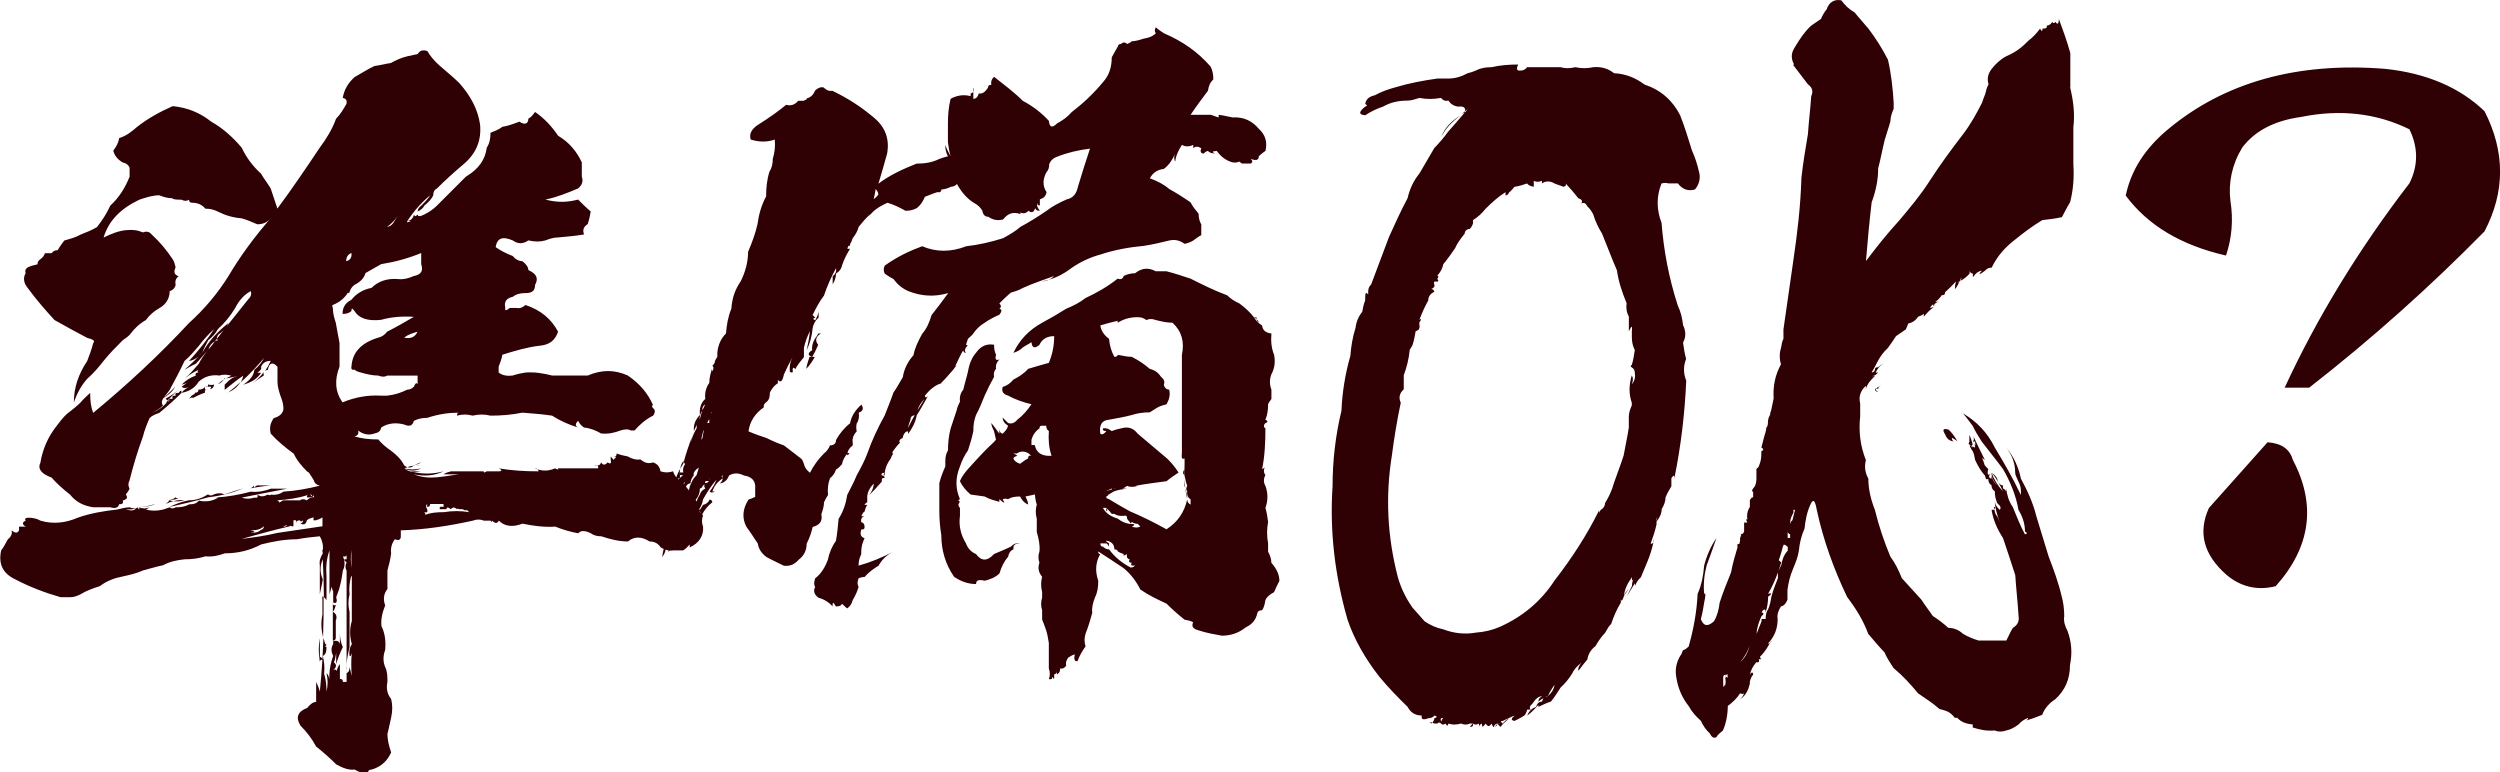 <?xml version="1.0" encoding="UTF-8"?>
<svg id="_レイヤー_2" data-name="レイヤー 2" xmlns="http://www.w3.org/2000/svg" viewBox="0 0 578.98 178.87">
  <defs>
    <style>
      .cls-1 {
        fill: #2f0004;
      }
    </style>
  </defs>
  <g id="_レイヤー_1-2" data-name="レイヤー 1">
    <path class="cls-1" d="M75.37,149.32c.05.14.1.28.16.42v-.69c-.07.11-.12.19-.16.27ZM74.67,138.9v3.44c-.37,1.71-.29,3.5.15,5.26.11-3.14.15-6.28.12-9.41-.27-.19-.37.04-.26.71ZM40.62,89.54c-.34.34-.52.52-.69.69-.69.69-1.38,1.38-2.24,2.06,1.2-.69,2.24-1.55,2.92-2.75ZM77.08,139.92v1.74c.34-.34.52-.86.69-1.55-.35.12-.6.06-.69-.19ZM77.77,147.68v-3.96c.34-.86.17-1.55-.69-2.06v6.71c.34,0,.69-.17.69-.69ZM77.08,139.92v-.5c-.06.22-.04.38,0,.5ZM40.62,90.92c.17-.17.34-.34.69-.69-.86.86-1.89,1.55-2.92,2.06.13.22.26.39.37.49.17-.17.34-.34.49-.49h0s0,0,0,0c.49-.49.93-.93,1.38-1.38ZM39.25,92.3s0,0,0,0h0s0,0,0,0ZM80.18,155.76v-1.98c-.04.65-.06,1.3,0,1.98ZM124.49,108.7c-.14-.16-.32-.24-.63-.24.21.09.42.17.63.24ZM51.28,86.96c-.19-.03-.38-.05-.57-.07-.1.03-.19.04-.29.07h.86ZM137.62,107.77c.25.05.47.06.66.05-.15-.09-.37-.12-.66-.05ZM95.83,107.77c.69-.17,1.2-.34,1.72-.69-.69.17-1.2.52-1.72.69ZM95.83,107.77s-.03.03-.05.05c.14-.02.29-.04.43-.05h-.38ZM97.55,109.15h-2.41c.19.05.38.1.57.14.57.05,1.19,0,1.83-.14ZM95.78,107.83c-.5.08-.99.2-1.46.36.57.2,1.09.08,1.46-.36ZM97.55,108.46c-1.38.34-2.75.34-3.96,0,1.2.69,2.58.69,3.96,0ZM96.21,107.77h1.34c-.45-.06-.89-.04-1.34,0ZM57.99,89.03c1.03-.69,2.06-1.38,3.1-2.06-.08-.32-.08-.59.02-.82-.82,1.11-1.82,2.09-3.11,2.88ZM56.27,113.11c-1.2.34-2.75.86-4.3,1.38-.69-.34-1.55-.34-2.41,0-.52.34-1.03.34-1.38,0-1.38.86-2.75,1.38-4.47,1.38-1.72.34-3.1.86-4.47,1.55,2.92-.69,6.02-1.38,8.94-2.24,2.92-.34,5.68-1.03,8.08-2.06ZM32.19,117.41c1.38,0,2.75-.17,3.78-.69-1.2.34-2.41.69-3.78.69ZM55.66,88.52c-.91.83-1.85,1.64-2.83,2.4,1.28-.58,2.23-1.4,2.83-2.4ZM51.83,87.88c-.51.34-.98.72-1.4,1.15.6-.3,1.07-.62,1.4-1.15ZM51.83,87.88c.15-.1.31-.19.46-.28-.11.02-.21.04-.32.05-.04.08-.1.15-.14.23ZM40.62,115.17c-.52.52-1.2.69-2.24.69,1.14,0,2.15-.13,3.06-.46-.31.06-.6,0-.82-.22ZM48.46,90.19c.69-.1,1.11-.55,1.11-1.16-.34.17-.86.17-1.38,0,0,.26-.04.43-.15.52h.84c0,.38-.19.57-.42.65ZM47.73,90.28c.12.01.26,0,.45-.05-.2,0-.34.02-.45.05ZM48.04,89.54h-.54c.26.09.43.09.54,0ZM41.44,115.39c.18-.03.36-.1.55-.22-.18.09-.37.15-.55.22ZM58.85,112.94c-.04.06-.05.11,0,.17v-.17c1.26-.23,2.52-.38,3.78-.52h-3.1c-.35.23-.6.38-.69.51v-.51c-.17.34-.52.52-.86.69.28-.06.57-.12.85-.17ZM45.95,90.23c0,.52-.17.69-.69.69-.17.34-.52.52-.86.69-.17.17-.34.52-.69.69,1.03-.34,1.2-.34.69,0,1.03-.52,2.06-1.03,3.1-1.38-.12-.37-.06-.56.23-.64-.29-.03-.36-.25-.23-.74-.34.52-.86.69-1.55.69ZM42.69,115.86c-.89-.1-1.73-.01-2.54.2.8.11,1.67.05,2.54-.2ZM40.15,116.06c-.31-.04-.61-.1-.9-.2-.17.34-.52.52-.86.86.58-.29,1.17-.5,1.76-.66ZM196.77,104.94h-.62c0,.62.15.62.62,0ZM160.7,99.82c-.18.44-.34.88-.47,1.33.16-.44.31-.88.47-1.33,0,0,0,0,0,0ZM234.08,126.61c-1.24.62-2.48,1.08-3.87,1.7-1.55,1.7-2.94,1.7-4.18,0-1.08-.46-1.86-1.24-2.32-2.48-1.24-2.01-1.7-4.18-1.39-6.35v-1.86c-.46-.46-.46-.93,0-1.39-.46-.31-.46-.46,0-.62-1.08-2.48-1.08-4.95,0-7.59.46-1.39,1.08-2.63,1.86-3.72.46-1.39.93-2.94,1.24-4.49,0-1.39.15-2.48.62-3.72.77-1.39,1.39-2.94,2.01-4.49.62-1.39,1.39-2.94,2.17-4.33-.15-.77,0-1.39.46-1.86-.15-.77.15-1.55.77-2.17-.77.31-1.08,0-.77-1.08-.31-.62-.46-1.39-.46-2.32-1.7-.31-3.1.31-4.18,1.86-.93,1.08-1.55,2.48-1.86,4.33-.31,1.39-.77,2.79-1.08,4.18-.62.77-.93,1.7-.77,2.79-.31.62-.62,1.24-.77,2.01-.46,1.39-.93,2.79-1.39,4.18-.46,1.7-.62,3.41-.62,5.11-.46.77-.62,1.55-.62,2.48v1.24c-.62,1.39-1.08,2.63-1.39,3.87v6.5c0,1.86.16,3.72.46,5.57,0,3.41.93,6.66,2.94,9.6,1.55,1.08,3.25,1.7,5.11,1.7,0-.93.62-1.08,2.01-.77,1.24-.31,2.48-.77,3.41-1.7.46-1.55,1.08-2.79,2.01-3.87.15-.77.46-1.39,1.24-1.7-.15-.93.31-1.39,1.55-1.39-.93-.15-1.55.15-2.17.77ZM242.95,64.77c-.51.15-1.04.28-1.59.38.58,0,1.11-.14,1.59-.38ZM291.04,73.51h-.62c.24.12.43.25.59.39-.02-.14-.02-.28.03-.39ZM291.01,73.9c.04.26.2.55.5.85-.09-.37-.26-.63-.5-.85ZM186.71,85.43c.77-.77,1.39-1.7,2.01-2.79h-1.24c-.31.93-.62,1.86-.77,2.79ZM217.98,88.68c1.08-1.08,2.01-2.17,2.94-3.25.16-.31.47-.62.62-.77-.13.04-.23.09-.31.14.64-1.33,1.19-2.63,1.86-3.7,0,.31.15.62.62.62-.31-.31-.31-.77,0-1.24.46-.46.46-.62,0-.62.15-.46.31-.93.46-1.39.46-.46.93-.77,1.24-1.24.62-.93,1.55-1.86,2.63-2.48,1.08-.77,2.32-1.39,3.41-1.86.62-.77.62-1.24,0-1.39.46-.31.46-.77,0-1.24.77-.77,1.55-1.55,2.63-2.48,1.08-.31,2.01-.62,2.79-1.08,2.32-1.08,4.8-1.86,7.28-2.79-.36.36-.76.65-1.19.86,1.94-.57,3.63-1.49,5.22-2.72,2.01-1.39,4.33-2.48,6.66-3.1,3.25-1.08,6.66-1.7,10.06-2.01,2.01-.31,4.02-.77,5.88-1.24,1.39-.31,2.48,0,3.56.77.77-.15,1.55-.46,2.01-.77.62-.46,1.24-.93,1.86-1.24v-2.48c-.46-.77-.62-1.7-.62-2.48-.77-.93-1.39-1.7-1.86-2.63-1.55-1.08-3.25-2.17-4.95-3.1-1.24-1.08-2.79-1.86-4.49-2.48.77-1.39,1.86-2.01,3.25-2.17,1.24-.93,2.01-2.17,2.63-3.56-.31.62-.31,1.39,0,1.86.15-1.39.77-2.63,1.55-3.87.77.46,1.7.46,2.63,0v.77c.46-.46,1.08-.46,1.86,0-.31.77-.15,1.24.62,1.24.15-.31.46-.46.93-.62.31.46,1.08.62,2.01.62-.62,0-.93-.15-.77-.62,0,.15.16.15.77,0,.77,1.08,1.86,2.01,3.1,2.48.77.31,1.55.31,2.17,0,.16.15.31.31.62.46h2.01c.46-.31.46-.62,0-1.08,1.24.46,1.86.31,1.86-.62.46-.46,1.08-.93,1.55-1.24.46-2.01,0-3.72-1.55-5.11-1.55-1.86-3.56-2.79-6.04-2.63-.93-.15-2.01-.46-3.25-.62v.62c-.62-.15-1.24-.46-1.86-.62h-4.64c1.24-1.86,2.63-3.72,4.02-5.57.16-1.08.46-1.86,1.24-2.63,0-1.08-.16-2.01-.62-2.94-2.94-3.41-6.5-5.88-10.84-7.74-.62-.46-1.24-.77-1.86-1.39-.31.62-.31.93,0,1.39-.77.77-1.7,1.08-2.79,1.24-.93.31-2.01.62-2.79.62-.31.31-.62.46-1.08.62-.46-.46-.93-.46-1.39,0-.46,0-.62.15-.77.62-.46.77-.93,1.7-1.39,2.48,0,2.32-.62,4.18-2.01,5.73-2.17,2.63-4.64,4.95-7.28,6.97-.93,1.08-2.01,1.86-3.41,2.63-1.08,1.08-1.7.93-1.86-.62-1.7-1.86-3.72-3.41-6.04-4.64-2.01-2.01-4.33-3.72-6.66-5.57-.62.62-.77,1.24-.62,1.86-.62,0-.77.31-.77.62-.62,1.08-1.39,1.55-2.17,1.39-.15.77-.62,1.24-1.24,1.24v-1.65c-.12.2-.34.34-.62.41v.62c-1.7-.46-3.25-.15-4.64.62-.46,1.86-.62,3.72-.62,5.73v4.33c.15,1.08.31,2.17.62,3.25-.46-.93-.93-1.7-1.24-2.63,0,.93.15,1.7.62,2.63-.62.15-1.24.31-2.01.62-1.55.77-3.25,1.08-5.26,1.08-3.1,1.24-6.19,2.63-8.82,4.64.77-2.48,1.39-4.8,2.01-6.97.62-3.41-.46-6.19-3.1-8.36-2.94-2.48-6.04-4.49-9.6-6.19-.77.15-1.39-.15-2.01-.77-.77-.15-1.39.15-2.01.77-.39,1.03-1.1,1.63-2.05,1.8.44,0,.25.17-.58.52h-1.24c-.77.93-1.7,1.24-2.79.93-1.86,1.55-3.87,2.94-6.04,4.33-1.86,1.08-2.63,2.32-2.17,3.72,2.01.62,3.87.62,5.57,0,.15,1.55,0,2.94-.46,4.49,0,.93-.15,2.01-.77,2.94-.62,2.01-.77,3.87-.77,5.73-1.08,2.01-1.7,4.18-2.01,6.5-.46,2.01-1.24,4.18-2.17,6.35,0,2.32-.62,4.64-1.7,6.81-1.39,2.01-2.01,4.02-2.17,6.35-.77,1.86-1.08,3.72-1.24,5.73-1.24,1.24-1.86,2.79-2.01,4.49v.93c-.31.46-.62.93-.62,1.39-.31.46-.46.77-.62.62.46.31.46.77,0,1.39v-.62c-.31,1.08-.62,2.01-.62,3.25-.77,1.08-1.08,2.32-.93,3.72-1.08.93-1.39,2.32-1.24,3.72-1.08,1.08-1.55,2.32-1.39,3.71.21-.51.46-1.01.73-1.5-.07.28-.11.57-.11.89-.62,1.08-1.08,2.17-1.39,3.25.07-.44.18-.88.3-1.31-.71,2-1.39,3.93-1.89,5.85.16.3.27.45.32.46-.43.6-.58,1.21-.43,1.96h-.77v.62h.77c-.31.15-.46.46-.77.62-.15.15-.26.27-.35.39-.05-.04-.1-.09-.14-.13.13-.11.29-.21.49-.26v-.62c-.07-.53-.03-1.02.06-1.49-.37.65-.68,1.31-.91,1.98-.32-.4-.59-.85-.74-1.38-1.03.34-1.89.34-2.92,0-.17-1.03-.69-1.72-1.72-2.06-1.03.34-1.89.17-2.92-.69-1.03.17-2.06-.17-2.92-.69-.86-.17-1.72-.34-2.58-.69,0,.52-.17.69-.69.69.69,0,.69.17,0,.69.17.34,0,.17-.69-.69v.69c.17.86,0,1.2-.69.69-.69.69-1.03.69-1.55,0-.12.49-.42.7-.89.74.21.12.3.34.2.64h-9.29c.17.34,0,.34-.69,0-1.34.59-2.68.67-4.01.24.09.11.16.24.23.45-3.1,0-6.19-.17-9.29-.69.86.34.86.69,0,.69h-2.75c-.52.34-.69.34-.69,0h-7.57c-.69.17-1.2.34-1.72.69h3.61c-1.55.17-3.27.52-5.16.69-1.89.17-3.61,0-5.33-.69,2.41.52,4.82.34,6.88-.69-2.38.63-4.75.68-6.99.14-.8-.07-1.52-.33-2.12-.83.24-.1.48-.19.73-.27-.24-.08-.48-.22-.73-.41-.69-1.38-1.72-2.41-3.1-3.44-1.03-.69-2.06-1.55-2.92-2.58-1.89,0-3.78-.17-5.5-.69.69-.17,1.03-.52.86-1.38,1.03.86,2.41,1.2,3.78.69.86-.17,1.38-.52,1.55-1.38,1.55-1.03,3.44-1.2,5.33-.69,1.2.52,1.89.34,2.24-.86,1.03-.52,2.06-.69,3.1-.69,2.58-.86,4.99-1.2,7.4-1.2-.34,0-.52.17-.52.69,1.2-.34,2.41-.34,3.61,0,1.55-.34,2.75-.34,4.13,0,2.41,0,4.82-.17,7.4-.69,2.24.17,4.47.34,6.88.69,1.89,1.2,3.78,2.06,6.02,2.75-.69-.34-.69-.86,0-1.55.34.69.86,1.2,1.38,1.55,1.55.17,2.75.69,3.96,1.38,1.72.17,3.1-.17,4.47-.69,1.03-.34,1.89-.34,2.41,0h.86c1.2-1.38,2.58-2.58,4.3-3.44.52-.69.52-1.38,0-1.72-.34-.34-.34-.69,0-.69-1.2-2.75-3.1-4.99-5.85-6.88-3.1-1.38-6.02-1.38-9.29,0h-8.25c-2.06-.52-4.13-.86-6.19-.69-1.03.17-1.89.34-2.92.69-1.2.17-2.41,0-3.27-.69v-1.38c.34-.86.69-1.72.86-2.75,2.75-.86,5.67-1.72,8.43-2.06,2.41-.17,3.78-1.2,4.47-3.27-1.55-2.92-3.96-4.99-7.57-6.19-.52.52-1.2.86-2.06.69h-1.55c-.86.69-1.2.69-1.03,0-.34-1.38.17-2.24,1.72-2.58.86-.69,1.89-.86,2.92-.86,1.55,0,2.24-.52,2.24-1.89.86-1.55.34-2.58-1.55-3.44,0-.69-.52-1.38-1.38-2.06-.86,0-1.72-.52-2.24-1.2-1.38-.52-2.75-1.2-3.96-2.06.34-2.06,1.55-2.58,3.96-1.55,1.2.86,2.41.86,3.61,0,1.55.34,2.75.34,3.96,0,.86-.34,1.89-.69,2.92-.69,1.89-.17,3.96-.34,6.02-.69-.34-1.03-.17-1.72.86-2.41.34-1.03.52-1.89.69-2.92-1.03-.86-1.89-1.72-2.92-2.75-2.58.69-4.99.69-7.57,0,2.58-.52,5.16-1.55,7.57-2.58,1.03-.86,1.2-1.72.86-2.75v-3.27c-1.2-2.58-2.92-4.64-5.5-6.19-1.38-2.06-3.1-3.96-5.33-5.5-.52.69-.86,1.2-1.55,1.55,0,1.2-.86,1.55-2.06.69-1.38.52-2.75,1.03-3.96,1.2-.86.69-1.89,1.03-2.75,1.38,0,1.2-.17,2.41-.86,3.44-.34,2.75-1.89,4.99-4.82,6.71-2.24,2.24-4.47,4.47-6.71,6.71-.86.86-1.89,1.55-2.92,2.06-1.03.52-1.55.52-1.55,0-.52.52-.69.52-.86,0-.17.86-.69,1.38-1.55,1.55h.86c-.86.34-1.03.34-.86,0,1.55-2.41,3.44-4.47,5.33-6.02-.52.86-1.38,1.72-2.06,2.41-.52.34-.86.86-.86,1.38.69-.34,1.2-.69,1.55-1.38.86-.69,1.72-1.55,2.06-2.41,0-.69.17-1.2.86-1.55,1.89-1.89,3.96-3.78,6.02-5.5,3.1-2.58,4.3-5.68,3.96-9.29-.52-3.61-2.24-6.71-4.82-9.63-1.38-1.38-2.92-2.58-4.47-3.96-1.2-1.03-2.24-2.24-2.92-3.44-1.03-.34-1.72-.17-2.24.69-.86.17-1.55.34-2.41.52-1.38.34-2.58.86-3.78,1.55-1.2.17-2.41.52-3.78.69-1.55.69-3.1,1.72-4.64,2.58-1.55,1.38-2.41,2.92-2.75,4.82.86.17,1.03.69.86,1.38-.69,1.2-1.38,2.41-2.41,3.44-.86,2.41-2.24,4.64-3.78,6.71-3.1,4.64-6.36,9.46-9.8,14.1-.52-1.55-1.03-3.1-1.55-4.64-.69-1.2-1.55-2.24-2.24-3.44-1.89-1.72-3.44-3.78-4.47-6.02-2.06-2.41-4.3-4.47-7.05-6.02-2.58-2.06-5.5-3.27-8.94-3.61-3.1,1.38-5.85,2.92-8.26,4.82-1.2,1.03-2.41,2.06-4.13,2.58-.17,1.03-.69,2.06-1.38,2.92.34,1.2,1.03,2.06,2.24,2.75.86.17,1.38.69,1.55,1.2v2.06c-1.03,2.58-2.41,4.82-4.47,6.71-.86,1.89-1.89,3.44-3.1,4.99-1.2.69-2.41,1.2-3.78,1.72-1.2.69-2.58,1.03-3.78,1.38-.52.69-1.03,1.38-1.55,2.24-.52,0-1.03.17-1.38.69h-1.55c-.17.52-.52,1.03-1.03,1.38-.52.34-.69.69-.69,1.2-.69.17-1.55.34-2.24.69-.52.34-.69.69-.52,1.38-.69,1.2-.34,2.41.52,3.44,1.89,2.58,3.96,4.99,6.19,7.4,2.41,1.38,4.99,2.75,7.57,4.13,1.38.34,1.89.69,1.38,1.2-.34,1.38-.86,2.75-1.38,4.13-2.06,3.1-3.1,6.19-3.1,9.63.69-2.06,1.72-3.96,3.1-5.5,1.38-1.2,2.58-2.58,3.78-4.13,1.38-1.72,2.92-3.27,4.47-4.82.52-.34,1.03-.69,1.55-1.2,1.03-1.38,2.24-2.58,3.78-3.44.86-1.2,1.89-2.06,3.1-2.75,1.55-.86,2.41-2.24,2.41-3.96.69-.17,1.2-.69,1.38-1.38-.17-.86,0-1.55.69-2.06-1.03-.34-1.2-1.03-.69-2.06-.17-.69-.34-1.38-.69-1.89-1.38-2.06-2.92-3.96-4.82-5.68-.52-.69-1.2-.86-2.06-.52-1.2-.52-2.41-.69-3.96-.52-1.72.17-3.44.86-5.16,1.72,1.2-3.96,3.96-6.71,8.26-8.77,1.55-.52,3.1-1.03,4.64-1.03.86.34,1.89.69,3.1.69-.17.17.52.34,2.06.34.69.34,1.2.34,1.72,0,0,.52.34.69.69.69,1.38,0,2.41.52,3.1,1.38,1.03,0,1.89.17,2.92.69,1.72.86,3.44,1.38,5.5,1.55,1.2.34,2.41.86,3.61,1.38,1.38,0,2.41-.52,3.1-1.38-3.78,4.3-7.05,8.77-9.8,13.41-2.58,4.13-5.68,7.74-9.12,10.84-6.88,7.4-14.27,14.27-22.19,20.81-.52-1.38-.69-2.75-.69-4.64-.69.69-1.55,1.38-2.24,2.24-.69.69-1.55,1.38-2.41,2.06-1.03.69-1.89,1.72-2.92,3.1-2.24,2.75-3.44,5.68-3.96,8.77-.69,1.38.17,2.58,2.58,3.44,1.2,1.38,2.75,2.75,4.3,3.96,1.38,1.72,3.1,2.58,5.33,2.92h3.96c1.03.34,1.89.17,2.06-.69.69,0,1.03-.17.86-.86,1.03-.34,1.2-.69.69-1.38.34-.52.69-.86.86-1.38-.34-.69-.34-1.2,0-1.89.86-3.44,1.89-6.88,3.1-10.15.34-1.38.86-2.75,1.55-4.3.52-.52,1.2-.86,2.24-1.2,1.89-1.55,3.61-3.1,5.16-4.64,0-.69-.17-.69-.69,0-.69,0-.86.17-.69.69-.69-.17-.86.17-.69.69h-.69s0,0,0,0c0,.51-.12.71-.33.62.2-.14.33-.31.33-.62,0,0,0,0,0,0-.13.2-.29.37-.43.55-.02-.02-.04-.03-.06-.05-.12.12-.24.24-.37.37.1-.03.18-.07.26-.1-.95,1.13-2.12,1.94-3.53,2.51,1.03-.52,1.89-1.03,2.58-1.72-.34-.52-.34-1.03,0-1.55.52-.69,1.03-1.38,1.55-2.06,1.2-2.24,2.41-4.47,3.44-6.71,1.2-1.03,2.24-2.24,3.27-3.44,1.03-1.38,2.24-2.75,3.61-3.96-1.72,2.58-3.61,4.99-5.85,7.4.85-.12,1.61-.51,2.29-1.09.28-.27.55-.55.81-.81.34-1.03.86-1.89,1.38-2.92.86-.69,1.72-1.55,2.24-2.58,1.55-1.38,2.92-3.1,3.96-4.82.86-1.72,2.06-3.1,3.61-3.96.34.69,0,1.38-.69,2.06-1.6,2-3.26,4.06-4.9,6.14.16-.25.31-.52.43-.81-2.58,2.06-4.64,4.3-6.02,6.88-.25.3-.53.57-.81.81-1,1-2.11,2.07-3.32,3.15.86-.52,1.72-1.03,2.58-1.38.94-.94,1.74-2.02,2.66-2.98.1-.12.2-.25.3-.37.27-.89.75-1.49,1.5-1.87.16-.2.31-.4.47-.61-.04-.2.03-.48.24-.88.48-.32.92-.69,1.31-1.1-.52.66-1.03,1.32-1.55,1.98.02.14.09.25.24.32-.26.07-.49.17-.7.28-.28.36-.57.73-.84,1.09-.23.26-.44.52-.66.78,0,.03-.02.05-.03.08-.09.09-.18.19-.27.29-.79.99-1.47,1.99-1.97,2.98-1.03,1.2-2.06,2.41-3.27,3.44,1.03-.86,2.06-1.55,3.27-2.06-.34.34-.34.52,0,.69-.52-.17-.86.17-.69.69-1.2.34-2.24,1.03-3.27,2.06.44-.11.83-.24,1.2-.38-.41.27-.81.56-1.2.89.52.34,1.03.34,1.72,0-.69.34-1.38.86-1.72,1.38,1.89-.34,3.1-1.2,3.96-2.58,1.4-1.25,2.95-1.64,4.76-1.45.94-.25,1.87-.24,2.81.07-.43.19-.84.4-1.23.63.93-.16,1.85-.33,2.78-.63-.52.17-1.03.34-1.55.69-.52.34-1.03.86-1.55,1.38v1.2c1.55-1.2,2.92-2.41,4.3-3.27-.11.56-.32,1.08-.61,1.56,1.96-1.78,3.78-3.69,5.43-5.68-.52,1.03-1.2,1.89-2.24,2.75-.17,1.38-1.03,2.41-2.58,3.44,1.89-.52,3.27-1.38,4.13-2.75h-.86c.69-.52,1.03-.86.86-1.38.34-.86,1.03-1.38,2.24-1.38-.38.83-.82,1.62-1.32,2.35.15-.13.35-.22.64-.28.34-1.72,1.2-1.89,2.24-.69v3.44c0,1.03.34,2.24.69,3.27.34.86.69,1.89.69,2.92s-.86,1.89-2.24,2.24c-.86,1.2-1.03,2.41-.69,3.61,1.55,1.72,3.44,3.27,5.33,4.64.69,1.55,1.89,2.92,3.1,4.13.34.17.52.34.69.69.34.52.69,1.03.86,1.38.17.69.69,1.03,1.38,1.2-2.75.69-5.5,1.2-8.43,1.38-.69.52-1.72.86-2.92.69,0,.17-.34.17-.69,0-1.03.52-1.72.52-2.41,0,.17.52,0,.86-.69.69-1.03.34-2.06.34-2.92,0,3.44-.69,6.88-1.38,10.49-2.06h-3.78c-1.38.52-2.92.86-4.64.69-2.58.69-5.33,1.2-8.43,1.38h.86c-1.38.86-2.92,1.03-4.47.69-.52.69-1.2.86-2.24.86-.86.52-1.89.69-3.1.69-.69.34-1.03.34-1.38,0-.52.17-1.03.34-1.55.52-1.38.34-2.75.34-3.96,0,.34-.17.52-.34.86-.52-.86.34-1.72.34-2.41,0v.52c-.12-.12-.23-.23-.35-.35.12-.06.24-.1.35-.17-.12.06-.25.1-.38.14-.05-.05-.09-.09-.14-.14-.03.08-.07.14-.11.21-.49.1-1.01.03-1.61-.21-1.03,0-2.06.34-2.92.52-3.1.34-6.19.86-9.11,1.89-2.75,1.2-5.68,1.55-8.6.69-.86-.52-1.89-.69-2.92-.69-.52,0-.86.34-.52.69-.86.34-.86.86,0,1.38h-1.55v.86c-.34.69-.86.69-1.72,0,.17.69,0,1.38-.86,2.06-.52.86-.86,1.72-1.55,2.58-.69,3.1.34,5.33,3.27,6.71,3.27,1.72,6.88,3.1,10.49,4.13h2.24c.86,0,1.72-.34,2.41-.69,1.38-.86,2.92-1.38,4.47-1.89,1.55-1.2,3.44-1.89,5.33-2.24,1.55-.34,3.1-.69,4.64-1.38,1.38-.34,2.92-.86,4.64-1.2,1.55-.86,3.27-1.2,4.99-1.38,1.55,0,3.27-.17,4.82-.69,1.55.17,3.1-.17,4.47-.69,3.1,0,5.85-.69,8.43-2.06,2.75-.69,5.5-1.2,8.26-1.2,1.89-.34,3.61-.52,5.33-.69.52.86.86,2.06.69,3.27-.17-.34-.17-.17,0,.69-.52.86-.86,1.72-.69,2.75v6.71c.17-1.03.52-2.24.69-3.44-.69-1.55-.69-3.1,0-4.64.15,2.92.23,5.83.26,8.75.15.1.35.34.6.71v-5.5c-.17-2.06,0-4.13.69-6.02v10.15c.18-.54.36-1.14.52-1.75.04.37.14.73.34,1.06v2.58c.69.34,1.03,0,.69-1.2.34-1.03.69-1.72.86-2.58.34-1.2.52-2.41.69-3.61.52-1.03.52-2.24,0-3.27.47.12.77-.02.86-.28v.97c-.69-.17-.69.17,0,.69-.34.69-.34,1.38,0,1.89v21.76c.09-1.34.34-2.65.69-4.04v-8.08c-.34-1.38-.34-2.75,0-4.13-.16-1.41-.01-2.82.4-4.36-.02.16.01.23.12.23v10.32c-.52,1.72-.52,3.44,0,5.33-.52.86-.69,1.72-.52,2.75.17.17.34,0,.52-.69-.17,1.72-.17,3.61,0,5.33-.17-.69-.34-1.38-.52-2.06,0,.69-.17,1.2-.69,1.38v2.06h-.86c0-.52-.17-.69-.69-.69v-3.44c-.42.52-.63,1.05-.75,1.62-.08-.4-.37-.45-.8-.24.8-.64.85-1.27.17-1.77.24-.61.38-1.34.52-2.18v2.58c.34-1.2.86-2.58,1.55-3.96-.52-1.03-.69-2.24-.69-3.44v2.75c-.17-.69-.69-.86-1.55-.69v.69c-.52.86-.52,1.72,0,2.75-.69,1.89-1.03,3.96-.86,6.02,0-.86-.17-1.55-.69-2.06.34,1.55.34,2.92,0,4.3,0-1.4-.13-2.8-.55-4.11.14-1.42.05-2.83-.31-4.14.69-.34.86-1.03.86-2.06-.27,0-.32-.12-.16-.42-.22-.57-.41-1.14-.55-1.72-.06,1.64-.13,3.28-.23,4.92-.45-.71-.6-.67-.6.13v-4.99c-.34,1.89-.34,3.61,0,5.5,0-.32.16-.48.59-.51-.15,2.45-.35,4.91-.59,7.39-.17-.69-.52-1.55-.86-2.24v4.64c-.69,0-1.38.52-2.06,1.38-2.24.86-2.75,2.24-1.55,4.13,1.38,1.38,2.58,2.92,3.61,4.82,1.72,1.38,3.27,2.75,4.64,4.13,1.55.86,2.92,1.38,4.3,1.2,1.03.69,2.06.86,3.1.69,0-.52.34-.69.86-.69,2.24-.69,3.61-2.06,4.47-3.96-.52-1.55-.86-2.92-.86-4.3.34-1.2.52-2.41.86-3.78.34-1.55.34-2.92,0-4.3-.86-1.03-1.2-2.41-.86-3.96,0-1.2,0-2.41-.52-3.44-.52-1.2-.52-2.58,0-3.96.17-1.89,0-3.78-.86-5.5-.17-1.55.17-3.1.86-4.82-.52-1.38-.34-2.75.52-3.78v-4.3c.34-1.2.69-2.58.86-3.96-.17-1.2.17-2.41.86-3.27.86.34,1.38.17,1.38-.69v-1.38c5.68-.17,11.18-1.03,16.68-2.24.86-.34,1.72-.34,2.58,0h1.55c.17.34.34.34.34,0,.69.69,1.2.69,1.55,0,1.38,1.38,3.27,1.55,5.5.69,2.41.52,4.99.86,7.57.69,1.72.69,3.44,1.2,5.33,1.55.52-.69,1.55-.69,2.92,0,.69.52,1.55.69,2.41.69,2.06.69,4.13,1.2,6.19,1.2,1.38-1.2,3.1-1.2,4.99,0,1.03,0,1.89.34,2.58,1.38.22.13.44.25.68.35-.15.62-.26,1.25-.34,1.89.46-.62.77-1.24.77-1.7h.09c.21.07.43.11.65.14-.04.11-.08.21-.13.32.18-.09.31-.18.42-.27.26.02.52,0,.78-.04h2.24c.69-.34,1.03-.86,1.55-1.38v.69c2.24-1.03,3.27-2.75,3.1-4.82-.34-.86-.34-1.72,0-2.58-.08-.07-.15-.13-.22-.2.52-1.04,1.31-2.04,2.37-2.87,0-.31-.31-.62-.62-.62-.31.62-.77,1.08-1.55,1.24-.27.45-.54.89-.8,1.3-.04-.18-.03-.35.02-.51.41-.6.67-1.28.78-2.03.86-1.58,1.87-3.16,3.13-4.62-.35.97-.87,1.82-1.58,2.76.31.31.62.31,1.24,0h-.62c.46-1.37,1.22-2.29,2.42-3.05-.09.47-.28.87-.71,1.19,1.08-.15,1.7-.77,2.17-1.86,1.08-.62,2.17-.62,3.41,0,2.01.31,2.79,1.39,2.63,3.1v1.86c-.62.31-1.08.46-1.55.62-1.39,2.17-1.55,4.33-.46,6.35.93,1.24,1.7,2.48,2.63,3.87.15,1.24.93,2.32,2.01,3.1,1.39.77,2.79,1.39,4.02,2.01,1.39.15,2.48-.31,3.41-1.39,1.24-.93,1.86-2.17,1.86-3.72.62-1.24,1.08-2.48,1.39-3.87,1.7-.46,2.32-1.39,2.01-2.94.31-.93.62-1.86.62-2.79.31-.62.62-1.24.93-1.7-.15-1.39,0-2.63.46-3.87.62-.46,1.08-1.08,1.39-2.01.62-.31.93-.77,1.39-1.24.15-.93.62-1.7,1.24-2.48.15-.77.46-1.24,1.24-1.86v-.62c-.15-.93.15-1.86.93-2.63-.15-.62-.15-1.24,0-1.86.46-.62.62-1.55.46-2.48.93-.31,1.24-.93.62-1.86-1.39,1.24-2.32,2.63-2.63,4.33-1.39,1.08-2.48,2.48-3.25,3.87,0,.77-.46,1.24-1.39,1.24-.31.77-.77,1.39-1.39,1.86-1.39,1.39-2.48,2.94-3.25,4.49-.77-.62-1.24-1.24-1.39-2.01-.16-.46-.31-.93-.62-1.24-1.39-1.08-2.63-2.01-4.03-3.1-1.39-.46-2.79-1.08-4.02-1.7-1.39-.46-2.79-.93-4.18-1.55.31-2.32,1.55-4.18,3.56-5.57-.15-.46.15-.93.62-1.24.62-.46.77-1.24.77-2.17.46-.93,1.08-1.7,1.86-2.17v-.77c.62.77,1.08.31,1.39-1.24.62-1.39,1.24-2.63,2.01-4.02-.62,1.24-.77,2.32-.62,3.41.62.31.77.15.62-.62.16-.46.31-.46.62,0,.46-.93,1.24-1.86,2.01-2.79v-2.17c.31-1.39.77-2.63,1.39-3.87-.15,1.55-.46,3.1-.77,4.49.77-1.7,1.24-3.25,1.39-5.11.16-.93.62-1.86,1.39-2.48v-1.39c-.16.77-.46,1.39-.77,2.01-.62-.31-.62-.46,0-.62-.15-.15-.46-.46-.62-.62.77-1.55,1.55-3.1,2.63-4.49.77-2.32,1.7-4.33,2.79-6.35.15.77-.15,1.39-.77,1.86v1.86c.46-.77.77-1.55.77-2.48.77-.46,1.24-1.08,1.39-1.86.46-1.39,1.08-2.63,1.86-3.87h-.62c.15-.62.31-.93.62-.62v-.46c.31-.46.46-.93.62-1.39.62-.77,1.08-1.55,1.39-2.63.93-1.08,1.7-2.17,2.79-2.94,1.08-1.24,2.48-2.01,3.87-2.63,1.55.46,2.79,1.08,4.18,1.86.93,0,1.7-.15,2.63-.62.93-.77,1.39-1.55,1.86-2.63.93-.31,1.86-.77,2.94-1.08.46.15.77,0,.93-.62.77,0,1.55-.31,2.17-.62.62,0,1.08-.31,1.39-.62.93,1.7,2.17,3.25,3.87,4.33.93.46,1.55,1.08,2.01,1.86.15.93.62,1.39,1.39,1.39,1.08.77,2.17.93,3.41.62,1.08-1.39,2.32-1.86,4.03-1.24,0-.17-.03-.3-.07-.4.69.36,1.31.24,1.92-.37.77.62,1.24.31,1.55-.62.15.46.46.62,1.08.62-.46-.62-.77-1.08-.62-1.86,0,.46.15.62.62.62v-1.39c.93-.31,1.39-.77,1.55-1.7-.93-1.39-.93-2.94,0-4.64.46-.46.62-1.08.62-1.86.31-.77.93-1.39,1.86-1.7,2.32-.93,4.95-1.55,7.58-1.86-.93,2.79-1.86,5.73-2.79,8.82-.31,1.55-1.08,2.63-2.63,2.94-1.7.77-3.25,1.55-4.64,2.63-2.01,1.39-4.02,2.63-6.04,3.72-1.24,1.08-2.63,1.86-4.03,2.63-2.94.93-5.73,1.55-8.51,1.86-3.56,1.39-6.97,1.39-10.22,0-2.94,1.08-5.88,2.48-8.67,4.49-.31.62-.31,1.24,0,1.86.62.46,1.39.93,2.01,1.24.93,1.24,2.01,2.17,3.41,2.79,3.1,1.24,6.19,1.39,9.29.46-1.24,1.7-2.63,3.56-3.87,5.11-.46,1.55-1.08,3.1-2.17,4.33-.93,1.7-1.7,3.25-2.01,4.95-1.24,1.39-2.17,3.1-2.48,5.11-.77,1.24-1.39,2.48-2.17,3.56-.62,1.86-1.39,3.56-2.01,5.26-1.55,2.79-2.94,5.73-4.03,8.82-.62,1.7-1.55,3.41-2.48,5.11-.62,1.55-1.39,2.94-2.17,4.49-.31,2.01-.93,3.87-2.01,5.57-.15,1.7-.31,3.41-.62,5.11-.93,1.24-1.55,2.79-1.86,4.33-.62,1.7-1.55,3.25-2.94,4.33-.31.93-.31,1.55,0,2.01-.46.77-.31,1.7.77,2.48,1.24.31,2.48,1.08,3.25,2.01,0-1.08.15-1.08.77,0,.77,0,1.24-.15,1.39-.62.46.31.77.77,1.24,1.08.62-.46,1.08-1.08,1.24-1.86.62-1.08,1.08-2.01,1.39-3.1-.31-.62-.31-1.24,0-2.01.31-.15.77-.31,1.39-.31.93-1.08,2.01-1.86,3.25-2.63.77-1.39,1.86-2.48,3.41-3.25-2.63,1.39-5.26,2.48-8.05,3.25,0-.93.15-1.7.62-2.63v-.62c0-1.08.31-2.17.77-3.1-.93-.31-1.08-.93-.77-2.01.62,0,.77-.15.77-.62s-.15-.93-.77-1.08c-.15-.77.15-1.24.77-1.39h-.77c.31-.62.46-.93.77-1.08.16-.62.31-1.08.62-1.55h-.62c0-.15.16-.31.62-.62v-1.24s0,0-.01.01c.06-1.15.64-2.18,1.56-3.11-.16,1.24-.62,2.32-1.55,3.1,1.24-1.08,2.32-2.32,3.41-3.56-.16-.62.15-.93.62-.77,0-.46-.31-.62-.62-.62-.31-.31,0-.62.62-.62-.31.31-.31.62,0,.62,0-1.39.46-2.63,1.39-3.87.15-.46.31-.77.62-1.24-.31.15-.31-.15,0-.62.46-.62.93-1.24,1.55-1.86-.31-.31-.15-.77.62-1.08.15-.93.62-1.55,1.24-1.55v.62c.93-1.24,1.7-2.63,2.01-4.33.93-1.39,1.7-2.94,2.63-4.49-.31.46-.62.46-.77,0,1.08-1.39,2.32-2.48,3.87-2.94ZM29.1,117.92c.89.13,1.69.06,2.39-.19-.42.56-1.22.63-2.39.19ZM72.11,114.96c0-.13-.1-.29-.35-.48.53.13.65.27.35.48ZM71.31,114.61c-.15.11-.25.28-.25.56.4.07.69.05.87-.01.52-.03.68-.21.68-.67,0,.31.07.54.19.65-.58-.05-1.16.15-1.74.73-.69-.34-1.2-.34-1.55,0h-3.96c-.24.12-.57.33-.92.56.15-.18,0-.33-.45-.56,2.43-.16,4.85-.49,7.13-1.24ZM66.45,121.52c-.02.4-.33.5-.89.36.53-.11.8-.21.89-.36ZM57.99,122.74c1.38.17,2.41-.17,3.1-.86,0,.52-.17.69-.69.86-.52.52-1.38.69-2.41.69,1.2-.17,1.2-.34,0-.69ZM74.67,121.88c-3.44.52-6.88,1.03-10.49,1.55-2.75.69-5.5,1.03-8.25,1.38,3.78-1.03,7.4-2.06,11.18-2.92,0-.06-.01-.09-.02-.14.25.1.54.14.87.14v-1.38c.52-.17.69,0,.69.69,0-.52.17-.69.86-.69,0,.34.34.34.69,0,0,.52-.34.69-.69.69.86.52,1.38.17,1.55-.69.34-.34.86-.52,1.55-.69v.69h.52c.52-.17,1.03-.34,1.55-.69v2.06ZM92.1,50.03c-.23.36-.49.74-.74,1.16-.34.69-.86,1.2-1.72,1.38,1-.75,1.82-1.6,2.46-2.54ZM81.38,58.59c.17,1.03-.34,1.72-1.2,1.89,0-.86.34-1.55,1.2-1.89ZM81.38,131.51c-.17-1.38-.17-2.75,0-4.13v4.13ZM79.32,93.16c-1.72-2.41-1.89-5.16-.69-8.26v-5.5c-.34-1.55-.52-2.92-.86-4.64-.34-1.03-.69-2.24-.69-3.44-.17-.52-.17-.69,0-.69,1.55-.62,2.66-1.54,3.5-2.84.08.03.17.06.29.09.17-.69.52-1.38,1.2-1.89,1.38-.69,2.24-1.55,2.58-2.75,1.2-.69,2.41-1.38,3.61-2.06,3.27-.52,6.36-1.38,9.29-2.58v2.58c.52,1.55,0,2.41-1.72,2.75-1.2.52-2.41.86-3.78.69-2.41-.17-4.47.52-6.02,2.06-1.89.34-3.61,1.38-4.64,2.75-1.38.69-2.06,1.72-2.06,3.27.86,0,1.55-.17,2.06-.69,0-.69.17-.69.69,0,1.03,1.72,3.1,2.41,6.19,2.06,2.41-.69,4.99-.86,7.57-.69-2.06,1.2-4.13,2.41-6.19,3.44-.52.69-1.2,1.2-2.06,1.38-3.96,1.2-6.02,3.44-6.19,6.71-.17.52.17.86.69.69.34.34.86.52,1.55.69,1.2.34,2.58.69,3.96.69.86.34,1.55.34,2.06,0h7.05v2.06c-.17-.52-.52-.34-.86.52-.34.34-.86.69-1.55.69-1.38.69-2.92,1.2-4.64,1.38h-1.38c-3.1-.17-6.02.34-8.94,1.55ZM96.69,76.82c-.52,1.2-1.55,1.72-3.1,1.38.86-.69,1.89-1.03,3.1-1.38ZM102.71,118.61c-1.63,0-3.1.16-4.27.62.12-.12.06-.37-.2-.62.69.17.86,0,.69-.69-.34-.52-.34-.86,0-1.2v.69c.52,0,.69-.34.69-.69h3.1v.69c-.69-.17-1.03,0-.86.52h1.55c0-.52.34-.52,1.03,0,.34-.52.86-.52,1.38,0,0-.17.17-.17.52,0h.86c.25.25.6.32,1.04.2-.02.13.15.31.51.49-2.06-.34-3.96-.34-6.02,0ZM162.09,118.4c.09.14.15.29.18.45-.09-.11-.17-.22-.23-.33.02-.04.03-.08.05-.13ZM164.24,97.07s0,.08.02.12v.77h-.47c.13-.31.28-.61.46-.9ZM163.33,93.63c-.24.47-.44.92-.62,1.36-.14-.6.16-1.06.62-1.36ZM163.02,99.61c-.12.56-.23,1.14-.31,1.76-.13.25-.22.39-.31.44.12-.44.23-.91.31-1.37.08-.46.19-.74.31-.83ZM162.67,95.09c-.28.69-.49,1.37-.58,2.1-.15-.75.14-1.49.58-2.1ZM158.42,112.15s-.07-.09-.11-.13c.12-.19.24-.38.37-.58-.08.23-.17.47-.26.71ZM159.54,113.56c-.22-.29-.45-.58-.68-.86.2-.47.57-.69,1.06-.79,0-.62.31-1.24.77-1.86-.16-.31,0-.77.62-1.39.24-.12.42-.25.56-.39-.16.57-.36,1.17-.56,1.79-.77.77-1.24,1.55-1.39,2.48v-.62c-.12.55-.25,1.1-.38,1.66ZM162.09,114.53c-.3.44-.59,1.03-.75,1.62-.08-.13-.15-.26-.23-.39.64-.78.98-1.59.98-2.62.46-.15.62-.31.62-.62.23-.15.39-.27.48-.37-.15.34-.11.61.14.99-.62.31-1.08.77-1.24,1.39ZM163.33,111.9c-.15-.45.14-.6.85-.47-.14.24-.41.39-.85.47ZM164.26,111.23v-.57c.05.23.04.41,0,.57ZM164.66,95.74c-.03-.14.04-.25.22-.25-.09.09-.15.17-.22.25ZM167.31,110.63c-.25-.15-.25-.3.04-.59,0,.21-.01.4-.04.59ZM202.34,46.11c.15-.62.31-1.39.46-2.32.31.31.62.77.62,1.24-.31.46-.62.77-1.08,1.08ZM210.24,99.21c.15-.62.31-1.24.62-2.01,0-.64.34-.95.97-1.04-.57,1.01-1.12,2.03-1.59,3.05ZM212.47,95.05c.29-.97.84-1.85,1.63-2.65-.55.86-1.1,1.75-1.63,2.65ZM158.34,107c-.04-.07-.07-.13-.11-.21-.36.53-.59,1.13-.72,1.77.22-.38.45-.76.72-1.15.03-.14.08-.27.11-.41ZM190.11,77.23h-.62c-.16.46-.46.77-.77,1.24-.46.77-.77,1.7-.62,2.63-1.08.62-1.08,1.24,0,1.55.46-.77.93-1.7,1.39-2.79-.77-.93-.62-1.86.62-2.63ZM256.21,117.63v.77c.31-.15.31-.31,0-.77ZM274.29,110.01c0-.43,0-.86,0-1.3-.4.57-.4,1,0,1.3ZM274.33,111.04v-.99s-.02-.03-.04-.04c0,.34.02.69.04,1.03ZM274.92,115.49c0,.07,0,.14,0,.2,0-.02.01-.05.02-.07,0-.04-.01-.09-.02-.13ZM293.68,127.69v-1.86c-.31-1.7-.31-3.25,0-4.95-.15-1.24-.31-2.17-.62-3.25.62-1.7.62-3.41,0-5.11-.46-.77-.46-1.7,0-2.48-.46-.62-.46-1.39,0-2.01-.15.31-.46.46-.77.62.62-2.94.77-6.19.77-9.44-.46-.31-.46-.77,0-1.24.62-.15.62-.46,0-.77.46-1.08.62-2.32.62-3.56.15-.46.46-.77.77-1.24v-2.17c-.46-1.24-.46-2.32,0-3.56.77-1.39.93-2.94.62-4.49-.62-1.55-.77-3.1-.62-4.95-1.39-.15-2.01-.77-2.17-1.86-.77-.46-1.39-1.08-1.86-1.86-.93-1.24-2.17-2.32-3.41-3.25-1.08-.46-2.01-1.08-2.79-1.86-2.94-1.08-5.73-2.48-8.51-3.87-1.86-.62-3.72-1.24-5.57-1.7h-2.48c-1.7-.93-3.25-.77-4.8.46-.77,0-1.7.15-2.63.62-.15.62-.62.93-1.39.62-2.32,1.86-4.8,3.25-7.43,4.49-1.39,1.08-2.94,1.86-4.49,2.48-1.7,1.08-3.56,2.17-5.57,3.25-3.1,1.7-5.26,4.02-6.66,6.97.93-.31,1.55-.62,2.17-1.24.62-.46,1.39-.77,2.01-1.24.15,1.39.77,1.55,1.86.62.62-1.39,1.86-2.01,3.41-2.01,0,2.32-.46,4.33-1.24,6.19-1.7.46-3.25.93-4.8,1.39-.93,1.08-2.17,1.86-3.41,2.48-.62.77-1.39,1.39-2.48,1.7-.31,1.08.15,1.7,1.24,2.01,1.7.93,3.56,1.55,5.42,2.01-.93,1.39-2.01,2.63-3.25,3.56-.62.77-1.39,1.08-2.17.77-.46-.46-.93-.93-1.24-1.24,0,.77.46,1.39,1.24,1.86-.15.77-.62,1.24-1.24,1.86-.62-.15-.77-.62-.77-1.24v1.24c-.62-.93-1.24-1.7-1.86-2.48,0,.62.31,1.24.62,1.86.15.62.31,1.39.46,2.01-.46.62-1.24,1.24-1.86,1.86-1.7,1.7-3.1,3.25-4.64,4.95-.77.93-1.39,1.7-1.86,2.79.62,1.24,1.39,2.17,2.48,3.1,1.08.15,2.17.31,3.25.46,1.08.62,2.32.93,3.41,1.24v-.62c1.24,1.08,1.39,1.08.77,0,.46-.15.77-.15,1.24,0,.77-.46,1.55-.62,2.79-.62.46.93,1.08,1.55,1.86,1.86,0-.62-.31-1.24-.62-1.86.62-.15,1.39-.31,2.17-.46v-.77c0,1.08.15,2.17.46,3.1-.31,1.08-.31,2.17,0,3.25v3.1c.46,1.55.77,3.1.62,4.49-.31.93-.31,1.7,0,2.63-.46,1.24-.16,2.32.62,3.25-.31,1.08-.31,2.32,0,3.56v1.24c-.31,1.08-.31,2.01,0,2.94v2.17c.31.77.62,1.55.93,2.48.31.93.46,2.01.62,2.94v5.88c.31.93.31,1.7,0,2.48.77.15.93-.15.62-.62l.62.62v-1.08c.46-.15.62-.31.62-.77v.77c.62-.31.77-.77.77-1.39.46.15.93,0,1.39-.62-.15-.62,0-1.24.46-1.86.46-.31.93-.62,1.55-.77-.31,1.24,0,1.7.62,1.55.46-1.24,1.08-2.32,1.86-3.41-.31-.93-.31-1.86,0-2.94.62-1.55,1.08-3.1,1.55-4.8-.15-1.24.16-2.32.62-3.56.62-1.24.77-2.48.77-3.87-.77-2.32-.62-4.33.46-6.19-.31,0-.46-.15-.46-.62,1.86,1.24,3.87,2.48,5.88,3.87,1.7,1.39,2.94,3.1,3.87,4.95,2.01,1.39,4.02,2.32,6.04,3.25,1.24,1.24,2.63,2.48,4.18,3.72.77.15,1.55.31,2.01.62-.46.93,0,1.55,1.24,1.86,1.86.62,3.72.93,5.42,1.24,2.01,0,3.87-.62,5.42-1.86,1.24-.62,2.17-1.39,2.63-2.79.15-.93.46-1.24,1.24-1.24.46-.62.62-1.39.77-2.32.31-.77,1.08-1.39,2.01-1.86.31-.77.77-1.7,1.24-2.63,0-1.39-.62-2.79-1.86-4.18,0-.93-.31-1.7-.77-2.63ZM238.1,106.17c-.62.31-1.24.77-1.86,1.24-.93-.31-1.39-.77-1.55-1.24,0-.15.31-.46.93-.62-.31-.15-.62-.46-.93-.62.62.15.93.15.93,0,.77-.46,1.55-.46,2.48,0,.31.15.46.46.77.62-.62-.15-.77.15-.77.62ZM239.65,103.08h-.77v-1.24c.31-1.08.93-2.01,1.86-2.63,0-.46.15-.62.62-.62h.93c0,.46.15.93.62,1.24-.15,2.01,0,3.87.62,5.73-2.32.15-3.56-.77-3.87-2.48ZM261.89,131.29c.07.1.14.2.21.27-2.17-1.08-3.87-2.48-5.26-4.33-.62,0-1.08-.31-1.39-.62-.46,0-.62-.31-.62-.77h1.39c.31.15.46.46.62.77v-.77c-.46-.31-.77-.46-.62-.62,1.08.15,1.86.77,1.86,2.01.46,0,.77.15.77.46.46.31.93.46,1.39.62-.15.46,0,.46.77,0-.15.62,0,1.08.62,1.24-.31.46-.15.77.46.77-.31.62,0,.77.77.62-.35.46-.7.58-.98.35ZM262.1,121.96c.77-.31.77-.62,0-.62h-.46c-1.08-.15-2.01-.62-2.79-1.24-1.55-.46-2.79-1.24-3.41-2.48h.77c.46.46.93.93,1.24,1.39h.62c.46.31,1.08.46,1.55.46h.62c.62-.15.77,0,.77.62.15.31.31.46.62.77.15.46.31.46.46,0,.46.31.93.46,1.39.46.31.31.46.46.62.62-.62.31-1.24.31-2.01,0ZM275.72,116.86c-.45-.22-.73-.62-.79-1.17-.63,2.91-2.17,5.21-4.78,6.89-2.79-1.55-5.57-2.94-8.51-4.18-1.7-.93-3.25-1.86-4.8-2.79-.46-.15-.77-.31-.62-.62.62-.31.62-.46,0-.46h.62c.31-.31.77-.46,1.24-.77.93-.31,1.86-.46,2.94-.62h-1.06c.36-.12.71-.33,1.06-.62.62.31,1.55.31,2.48,0h-.62c2.48-.46,4.95-.77,7.28-1.08.93-.77,1.86-1.39,2.79-2.01-.93-1.39-2.01-2.79-3.41-3.87-2.01-1.7-4.02-3.41-6.04-5.11-1.08-1.39-2.32-1.7-3.87-1.24-.77.15-1.39.31-2.17.62-.62-.46-1.24-.77-2.01-.62-.15.46.16.62.77.62-.46.62-.93.93-1.39.62-.31-2.01.31-3.1,2.01-3.25,1.7-.31,3.56-.62,5.26-1.08,1.39-.46,2.79-.62,4.18-.62.77-.46,1.39-.93,2.01-1.24.62-.31,1.24-.46,1.86-.62.62-1.08.93-2.17.62-3.41-.62,0-1.08-.46-1.24-1.08.31-.77,0-1.39-.62-1.86-.62-.93-1.39-1.55-2.63-1.86-1.24-1.08-2.63-2.01-4.18-2.79-1.24,0-2.17-.31-3.25-.46,0,.31-.31.46-.77.46-.62-1.08-1.08-2.48-1.24-4.18-1.08-.77-1.86-1.86-2.01-3.1,1.3-.39,2.7-.77,4.04-1.07-.05.11-.06.25-.01.45,1.7-1.08,3.56-1.39,5.26-1.24.62.15.93.31,1.39.62.62-.31,1.39-.31,2.17,0,1.24.31,2.48.62,3.87.62,2.17,2.01,2.79,4.49,2.17,7.43v22.76c-.15,1.08,0,1.55.62,1.24v1.24c-.02.43-.03.86-.03,1.3.01-.02.02-.04.03-.06v1.39c.15.93.31,1.7.62,2.48-.31.62-.31.93,0,1.24-.15.77.15,1.55.77,1.86v1.24ZM256.21,113.76c.46-.31.93-.46,1.24-.62.04.08.08.13.12.17-.48.12-.94.28-1.36.45ZM257.96,113.23s.07-.05.11-.09c.06.02.13.03.19.04-.1.01-.2.03-.3.05ZM274.5,113.04c-.08-.66-.14-1.33-.18-2.01v1.48c.07.17.12.34.18.52ZM261.89,131.29c-.09-.13-.17-.26-.26-.35.08.15.16.27.26.35ZM274.94,115c-.12-.61-.25-1.31-.44-1.95.1.83.23,1.64.42,2.44,0-.16,0-.31.02-.49ZM225.41,20.26v.99c.15-.24.17-.56,0-.99ZM186.67,22.83c-.14,0-.33.02-.58.06.2,0,.39-.02.58-.06ZM346.17,168.3c.37-.09.61-.35.61-.74-.24.38-.44.62-.61.74ZM340.42,168.34c.52,0,.86-.15.69-.77-.17.15-.52.46-.69.77ZM390.47,83.05c-.34-1.24-.52-2.48-.69-3.72.69-1.24.69-2.63,0-4.03-.17-1.55-.52-3.1-1.2-4.49-2.06-6.35-3.27-12.69-3.78-19.2-1.2-3.1-1.2-6.19,0-9.13.69-.15,1.2-.15,1.55,0h2.24c1.03,1.39,2.41,1.86,3.96,1.39,1.03-1.24,1.38-2.79.86-4.33-.34-1.55-.86-3.1-1.55-4.64-.86-2.79-1.72-5.57-2.75-8.2-1.72-3.41-4.47-5.88-8.26-7.12-2.06-1.55-4.3-2.48-7.05-2.63-1.38-1.08-2.92-1.55-4.82-1.39-1.38.31-2.75.31-4.13,0-1.38.31-2.41.31-3.44,0h-7.74c-.34.46-.86.77-1.38.77-1.03.15-1.2-.31-.69-1.39-2.06,0-4.13.15-6.19.62-1.2,0-2.41.15-3.61.77-.69.31-1.2.46-1.89.62-1.38.77-2.92,1.24-4.47,1.24h-2.58c-3.27.46-6.54,1.08-9.63,2.01-1.72.46-3.44,1.08-4.82,1.86-1.38.31-2.06.93-2.24,2.01.52.31.52.46,0,.62-1.55,1.24-1.55,1.86,0,2.01,1.38-.93,2.75-1.55,4.13-2.01,1.89-1.08,3.78-1.39,5.68-1.39.86,0,1.72-.31,2.75-.62,1.55.31,3.27.31,4.99,0,.52.62,1.03.77,1.72.62.52.77,1.2,1.24,2.24,1.39,1.23-.14,1.77.22,1.62,1.07.2-.17.41-.32.61-.45-1.55,1.7-2.92,3.41-4.47,5.11-1.03,1.39-2.06,2.63-3.27,3.87-1.2,2.01-2.24,3.87-3.44,5.88-1.38,1.7-2.24,3.56-2.75,5.73-1.55,2.94-2.92,5.88-4.3,8.98-1.38,3.72-2.75,7.28-4.13,10.99-.52.46-.69,1.08-.69,1.7v.62c-.52-.62-.69-.31-.69.62v.77c-.34.77-.52,1.7-.69,2.63-.86,1.08-1.38,2.32-1.55,3.72-.69,2.17-1.03,4.33-1.2,6.5-1.2,4.18-1.89,8.51-2.06,12.69-1.38,5.73-2.06,11.61-2.06,17.49-.69,10.37.52,20.59,3.44,30.81,1.55,4.64,4.13,9.13,7.4,13.31,2.06,2.48,4.3,4.8,6.54,6.97.69,1.39,1.89,2.01,3.27,2.01-.17.93.34,1.08,1.55.62.52,0,1.03-.15,1.38-.62.69.15.69.46,0,.62,0,.37-.22.74-.48,1.03.13.05.29.12.48.21h.69c.34-.31.52-.31.86,0,.17.31.69.31,1.03,0,.34.62.52.62.69,0,.86.31,1.72.31,2.92,0,.69.31,1.38.31,2.06,0h.69c.34.31.86.31,1.38,0v.77c0-.31.34-.62.69-.77,0,.93.17.93.86,0,.52.77.86.77,1.38,0,.22.7.45.94.76.74-.08.02-.16.04-.25.04.17-.62.69-.93,1.55-.77h-.69c.17.31.34.46.69.77.52-.77,1.38-1.39,2.06-2.01-.69.31-1.2.77-1.55,1.24-.52-.46-.52-.62,0-.62,1.03-.46,1.89-.93,2.75-1.24-.86.77-.86,1.08,0,1.24.86-.46,1.55-.77,2.24-1.24.34-.31.52-.77.69-1.39h.86c-.34-.15-.34-.62,0-1.08.17,0,.34-.31.69-.77.52-.77,1.2-1.24,1.89-1.24-.52.31-.86.62-.86,1.24.38-.34.77-.59,1.18-.79-.13.21-.22.45-.32.79-.69,0-1.2.46-1.38,1.24-1.03.31-1.72,1.08-2.06,2.01,1.03-.77,1.89-1.7,2.58-2.48v.46c1.03-.46,1.89-.93,2.92-1.24.86-1.08,1.55-2.17,2.24-3.25,1.03-.93,1.89-2.01,2.58-3.1.52-1.08,1.2-1.86,2.24-2.63-.52.62-.86,1.24-.69,1.86.69-.93,1.38-1.86,2.06-2.63.17-1.24.86-2.32,1.89-3.1.69-1.24,1.38-2.17,2.24-3.1.52-.93.86-1.55,1.38-2.01.52-1.55,1.2-3.25,2.24-4.95v-.77c.17.62.34.31.69-.62.17-1.7.86-3.1,1.89-4.49v.77c.14-.06.25-.16.34-.26-.25.46-.34.94-.34,1.5-.34.77-.86,1.7-1.2,2.48.52-.93,1.2-2.01,1.89-3.1v.62c.34-.77.69-1.39,1.38-2.01.52-1.24,1.03-2.48,1.55-3.72.57-1.41,1.02-2.83,1.35-4.33-.13.19-.33.3-.66.3.52-1.39,1.03-2.94,1.38-4.49v-1.24c.06-.15.12-.29.17-.44-.06.35-.11.7-.17,1.06.69-.93,1.2-1.86,1.2-2.94.55-.87.87-1.75.89-2.7.34-.9.84-1.66,1.35-2.57v-1.86c.52-.77.69-.77.69,0,1.55-7.59,2.41-15.02,2.75-22.6-.69-1.7-.69-3.41,0-5.11ZM333.78,167.1s-.04-.09-.07-.15c-.17-.46,0-.77.52-.62-.23.2-.37.47-.45.77ZM358.48,161.22c-.23.21-.38.26-.5.19.16-.07.33-.13.5-.19.34-.77.86-1.7,1.55-2.63-.17,1.08-.69,1.86-1.55,2.63ZM377.91,88.93c.34-.77.34-1.39,0-2.01-.69,2.32-.69,4.33,0,6.35v.62c-.34.77-.69,1.7-.69,2.63v2.48c-.34,2.32-.86,4.49-1.2,6.5-.69,2.17-1.55,4.33-2.24,6.35-.52,1.86-1.2,3.25-2.06,4.64,0,.62-.34,1.08-.69,1.39-.34.15-.52.46-.69.93v-.62c-2.92,5.88-6.36,11.15-10.32,16.25-3.1,4.8-7.4,8.36-12.55,10.68-1.72.77-3.61,1.24-5.68,1.39-2.58.46-5.16.15-7.57-.77-1.55-.31-2.92-.93-4.3-1.86-.86-.93-1.72-2.01-2.75-3.1-1.55-2.17-2.75-4.64-3.44-7.12-2.41-9.29-2.92-18.58-1.38-28.17.52-4.03,1.2-8.2,2.06-12.23-.52-1.08-.34-2.17.69-3.1v-3.25c.69-1.86,1.2-3.87,1.38-5.88.34-.62.69-1.08.69-1.24.34-1.08.52-2.17.69-3.1.69-.15,1.03-.62.86-1.39v-.62c.52-.77.52-.93,0-.62.52-1.39,1.2-2.94,2.06-4.49,0-.93.52-1.55,1.38-2.01,0-.31-.34-.62-.69-.62.69-.31.86-.62.69-1.08-.17-.62,0-.77.69-.62.34-.15.34-.31,0-.62.34-.46.34-.77,0-.77.69-.77,1.2-1.55,1.38-2.63,1.03-1.24,1.89-2.48,2.75-3.72.52-1.24,1.38-2.32,2.24-3.41,0-.62.52-1.08,1.2-1.08.52-.62.86-1.24.69-2.01,1.2-.77,2.06-1.55,2.92-2.63,1.38-1.39,2.92-2.79,4.64-3.87v.77c.34,0,.69-.31.86-.77,0,.15.17-.15.69-.62.17-.15.34-.46.52-.62,1.03-.15,2.06-.46,2.92-.77.34.46.86.62,1.55.77v-1.39c.52.31,1.2.31,1.89,0v.62c.86-.62,1.89-.62,2.92,0,.69.31,1.38.46,2.06.77.52-.15.69-.31.52-.77,1.03,1.08,2.06,2.32,2.92,3.41.86.31,1.03.62.69,1.24.52-.31,1.03-.15,1.38.62.69.62,1.03,1.24,1.38,1.86.52,1.7,1.2,3.1,2.06,4.49,1.2,2.94,2.24,5.73,3.44,8.51.34,2.48,1.2,5.11,2.24,7.59-.17,1.08,0,2.17.52,3.1v3.41c.69-1.39.86-1.39.69,0v1.24c0,1.08.17,2.17.69,3.1-.17,1.08-.34,2.32-.69,3.41-.34.31-.34.46,0,.62.52.31.69.77.69,1.24.17.93,0,1.86-.69,2.63ZM339.22,26.08c.04-.12.06-.22.08-.33-.23.19-.47.42-.7.68.18-.14.4-.25.62-.35ZM382.87,125.62c.14-.21.2-.53.2-.93-.06.32-.13.62-.2.93ZM376.02,138.16c.34-.62.86-1.24,1.2-1.86-.52.62-1.03,1.24-1.2,1.86ZM331.48,167.57c.07-.06.14-.13.2-.21-.58-.23-.62-.17-.2.21ZM338.36,26.7c-2.24,1.24-3.78,2.94-4.64,5.11,1.03-2.01,2.58-3.72,4.64-5.11ZM462,117.97s0,.07,0,.1h.06s-.04-.07-.07-.1ZM408.91,99.49c.09-.13.18-.26.25-.38.09-.44,0-.31-.25.38ZM479.47,20.21v-7.91c-.76-2.75-1.7-5.33-2.65-7.91,0,1.2-.38,1.38-.76.69-.38.34-.57.34-.76,0-.38.52-.76.86-1.32.86.19.52-.19.69-.95.69,0,.69-.19.69-.57,0-.76,1.03-1.7,2.06-2.65,2.75-1.51,1.55-3.03,2.75-5.11,3.61-1.33.69-2.46,1.72-3.41,2.92-.95,1.2-1.13,2.41-.76,3.61-.38.69-.57,1.38-.76,2.24-.19.52-.57,1.38-.76,2.06-1.32,2.58-2.65,4.99-4.35,7.22-2.65,3.44-5.3,7.05-7.76,10.84-2.08,3.27-4.54,6.19-7,9.12-2.84,3.1-5.3,6.19-7.76,9.46.38-4.47.76-8.94,1.32-13.59.95-2.58,1.51-5.16,1.51-7.91.57-2.06.95-4.3,1.51-6.54.38-1.38.95-2.92,1.32-4.3,0-1.03.38-2.06.76-2.92v-1.38c-.19-3.27-.57-6.71-1.32-9.98-1.32-2.58-2.84-4.99-4.54-7.22-1.14-1.38-2.27-2.58-3.22-3.78-1.32-.69-2.27-1.72-3.03-2.75-1.51-.34-2.84.34-3.41,2.06-.57.69-.95,1.38-1.32,2.24-.76.52-1.51,1.03-2.27,1.55-1.51,1.38-2.65,3.1-3.78,4.99-.76,1.2-.95,2.24-.38,3.61.19.17.19.52,0,.52,1.13,1.55,2.27,2.92,3.41,4.47.95.69,1.32,1.55.76,2.75-.19,2.92-.57,5.85-.76,8.77-.57,3.44-1.14,6.71-1.51,10.15-.19,6.54-.95,12.9-1.89,19.26-.76,5.33-1.51,10.49-2.27,15.82v2.24c-.38.52-.38,1.38-.57,2.06-.38,1.2-.38,2.58,0,3.78-1.32,2.41-1.89,4.99-1.7,7.91-.19.86-.38,1.72-.57,2.75-.38,1.03-.38,1.2,0,.69-.57.69-.76,1.38-.76,2.24,0,.39-.11.78-.32,1.16-.04.22-.12.56-.25,1.07-.38,1.03-.57,2.24-.95,3.44.57.34.57.69,0,.86v.69c0,1.03-.19,1.89-.57,2.75,0,.17-.19.34-.57.69v2.24c0,.86-.19,1.72-.76,2.24-.38.69-.38.86,0,.69v1.38c-.38,0-.57.34-.76.69v1.55c-.57.86-.76,1.89-.57,2.92-.38-.17-.38,0,0,.69h-.76v2.06c-.15.42-.31.6-.66.66,0,.15-.09.45-.28.89v.69c-.19.52-.19.69,0,.69-.57-.17-.76.17-.57.69-.57,1.89-1.13,3.78-1.51,5.85-.95,2.41-1.89,4.64-2.65,7.05-.19,1.55-.57,3.1-1.32,4.3-1.51,1.38-2.46,1.03-3.03-.52.38-1.38.57-2.58.76-3.78.38-1.72.38-2.41,0-2.06-.19-2.24,0-4.3.57-6.54.76-2.06,1.51-4.13,2.27-6.36-1.32,1.89-2.27,4.13-2.84,6.36-.19,2.24-.57,4.47-1.51,6.54-.19,4.13-.95,8.26-2.08,12.21-.38.34-.76.69-1.32.86-.19.52-.38,1.03-.57,1.2-.95,1.55-1.32,3.27-.95,5.16.38,2.41,1.32,4.64,2.84,6.54.76,1.38,1.7,2.41,2.84,3.44.57,1.2,1.13,2.06,2.08,2.92.38.86.95,1.2,1.51.86.38-.69.95-1.03,1.51-1.55.76-1.72,1.13-3.78,1.13-5.68,1.14-.86,2.08-1.72,2.84-2.92.51.18.79.17.92-.02-.12.5-.43.95-.92,1.4,1.32-.86,1.89-2.06,2.27-3.61v-.52c.19-.69.38-1.2.76-1.55,0-.69-.38-.69-.76,0,.19-1.03.76-2.06,1.51-2.92.57.17.76-.17.57-.69h.57c-.38-.34-.38-.69,0-.86.8-.87,1.46-1.87,1.99-2.89-.12.08-.26.14-.47.14,1.51-1.55,2.27-3.44,2.27-5.68-.19-1.03.19-2.06.76-2.92.76-.17,1.13-.69,1.51-1.55v-2.24c.19-1.55.57-3.27,1.32-4.99.57-1.38,1.13-2.75,1.32-4.13.19-1.89.57-3.44,1.32-5.16.19-1.89.57-3.96,1.51-5.85.57-1.03.95-.52,1.32,1.55,1.51,7.05,3.97,13.76,7,20.12,2.08,2.75,3.78,5.5,4.92,8.6,1.32,1.55,2.46,2.92,3.78,4.3.57,1.38,1.32,2.41,2.08,3.61,2.08,1.72,3.97,3.78,5.67,5.85,1.7,1.2,3.41,2.24,4.92,3.61.57.17,1.32.34,2.08.69.57.34,1.14.86,1.51,1.38h.57c.95,1.03,2.08,1.38,3.59,1.55v.69c1.7.52,3.22.86,5.11.69.76.34,1.7.34,2.65,0,.95-.17,1.89-.69,2.84-1.38.57-.69,1.32-1.2,2.27-1.55-.11.3-.23.48-.38.58,1.2-.34,2.4-.8,3.59-1.27.57-1.55,1.7-2.75,3.03-3.61,2.27-2.06,3.41-4.64,3.41-7.91.57-2.75.38-5.33-.57-7.91-.57-1.03-.95-2.24-.76-3.44,0-1.55-.19-3.1-.57-4.47-.76-3.27-1.89-6.36-3.03-9.29-.95-3.1-1.89-6.19-2.84-9.29-.76-3.1-2.08-6.02-3.59-8.77-.57-2.75-1.7-5.16-3.41-7.22,1.32,1.72,2.08,3.61,2.08,5.85,0,.34.19.86.76,2.06.38.69.57,1.38.57,2.24v.86c-1.89-3.96-3.97-7.57-6.05-11.01-1.7-3.44-4.16-6.02-7.38-7.91.76.86,1.51,1.89,2.27,2.92.57,1.2,1.32,2.41,2.08,3.61,1.7,2.24,3.41,4.3,4.92,6.36,1.7,2.92,3.03,6.19,3.59,9.46.95,1.55,1.51,3.27,1.51,4.99.57.34.57.52,0,.69-1.13-2.06-1.89-4.13-2.84-6.36-.95-1.38-1.32-2.75-1.51-4.3v.75c-.1-.3-.33-.56-.76-.75v-.69c-.57,0-1.14-.52-1.32-1.55-.38-.69-.76-1.03-1.32-1.38,1.14,1.2,1.89,2.75,2.65,4.3-1.14-1.2-2.08-2.75-2.65-4.3,0,1.2.57,2.06,1.32,2.92-.76-.69-1.14-1.38-1.32-2.24v.69c-.76-.17-.76-.69,0-1.38-.76.86-1.13.52-.76-.86-.28-.26-.57-.56-.83-.9-.17-.58-.37-1.14-.6-1.7.21.19.42.37.67.53-.95-1.89-1.89-3.78-2.84-5.85.38.69.38,1.2,0,1.55h.57c0,.32.03.63.07.92-.08-.12-.16-.23-.25-.35.11.25.17.53.17.81-.38,0-.57-.17-.57-.69v.69c-.38-.17-.38-.34,0-.69-.19-.69-.38-1.38-.76-2.24v1.55c0,.24.02.47.05.69h-.05s.04.03.07.05c.01.08.03.16.06.25.03-.04.06-.09.1-.12.09.12.08.26-.03.38.12.34.3.67.57,1,.38.69.38,1.38.57,2.06.57,1.2,1.32,2.58,2.27,3.61.19.86.38,1.03.76.69,0,.69.19,1.2.76,1.55,0,.52.19,1.03.76,1.38,0,1.03.19,1.89.57,2.75.76.69.95,1.03.57,1.55-.57-.52-1.14-1.2-1.14-2.24,0,1.72.57,3.44,1.14,5.16-.19-.52-.38-1.03-.57-1.38-.41-.49-.61-.99-.63-1.55h-.69c.38,2.41,1.32,4.47,2.65,6.54.95,2.75,1.89,5.68,2.84,8.6.19,3.1.57,6.19.76,9.46.19,1.2-.19,2.06-1.32,2.75-.57.86-.95,1.89-1.51,2.92h-6.43c-1.13-.34-2.46-.86-3.59-1.55-.95-.86-2.08-1.38-3.41-1.38-1.13-1.03-2.27-1.89-3.59-2.75-.95-1.38-1.89-2.58-2.65-3.78-1.51-1.72-3.03-3.27-4.54-4.99-.76-1.89-1.51-3.44-2.65-4.99-1.51-3.61-2.65-7.05-3.59-10.84-.95-2.41-1.51-4.82-1.51-7.22-.76-1.38-.95-2.75-.57-4.3-1.32-3.27-1.7-6.71-1.32-10.15v-2.92c-.38-1.55,0-2.92,1.32-4.13v.69c.38-1.2,1.14-2.06,2.08-2.92h-.76c.25,0,.5-.08.74-.2,0,.07,0,.12.02.2,0-.08.03-.15.05-.23.27-.15.52-.37.71-.63-.24,0-.44.04-.58.13.32-.93,1-1.72,1.96-2.36-.54.34-1,.68-1.38,1.02-.57,0-.76.17-.76.69-.19.34-.38.52-.76.52.57-.86.95-1.72,1.51-2.75.57-1.03,1.32-2.06,2.27-2.92.76-1.03,1.32-1.89,1.89-2.75.76-.52,1.51-1.03,2.27-1.55.19-.52.38-.86.57-1.38.95-.17,1.7-.69,2.27-1.55.38-.17.95-.34,1.32-.69v.69c.57-.69,1.32-1.55,2.08-2.06.05-.09.1-.17.16-.25-.03.02-.06.03-.08.05.23-.73.75-1.18,1.44-1.18h-.95c.76-.52,1.14-1.03,1.51-1.55.57,0,.76-.17.76-.69.76-.69,1.51-1.38,2.27-2.24.09-.08.17-.16.24-.25-.15.56-.24,1.14-.24,1.8.47-.54.79-1.14,1.06-1.73-.14.11-.3.18-.5.18.19-.09.36-.18.54-.28.14-.32.28-.63.41-.93,0,.34-.09.63-.25.85.83-.46,1.55-1.03,2.15-1.71v-.69c0,.34.38.69.76.69v.86c.57-.86,1.14-1.38,2.08-1.55-.95,1.03-.57,1.03.76,0,.38-.52.95-.69,1.51-.69,1.32-2.75,3.22-4.82,5.49-6.54,1.89-1.55,3.97-3.1,6.24-4.47,1.51-.17,3.03-.34,4.54-.69.57-1.03,1.14-2.24,1.89-3.44.76-2.92.95-5.85.76-8.77v-8.6c.38-3.1,0-6.19-.76-9.29ZM399.64,156.85c-.09.13-.09.43,0,.95,0,.78-.11,1.07-.32.87.07.19,0,.34-.24.34v-2.06c0-.52.19-.69.57-.69v.6ZM400.21,156.94c-.28-.17-.46-.21-.56-.09.02-.6.2-.76.56-.6-.19,0-.19.34,0,.69ZM403.04,153.33c1.14-1.38,1.89-2.75,2.27-4.3-.38,1.72-.95,3.1-2.27,4.3ZM411.75,133.89c-.57,1.38-1.13,2.92-1.51,4.3-.19,1.2-.38,2.06-.76,2.92-.38.52-.57,1.2-.57,2.24h-.95v.52c-.38,1.03-.76,1.89-1.13,2.92,0-1.38.57-2.92,1.13-4.13.57-.34.57-.69,0-.86.57-.86.95-.86.95,0,.38-1.2.57-2.41.57-3.61.95-.69.95-.86,0-.69.92-1.56,1.65-3.2,2.27-4.92v1.31ZM414.02,127.53c-.95,1.03-1.32,2.24-1.51,3.44,0-.16-.16.27-.63,1.27.22-.64.43-1.29.63-1.96-.27-.32-.45-.49-.57-.51.46-1.24.8-2.58,1.14-3.79v.69c0-.69.19-.69.95,0v.86ZM414.58,124.6c-.28-.09-.47-.04-.57.09v-1.63c0,.34.19.52.57.69v.86ZM415.1,120.48c-.37.29-.51.63-.51,1.2v-.69c0-.86.38-1.55.76-2.24v-.76c.08.11.2.15.38.07-.21.85-.41,1.64-.62,2.42ZM447.72,71.11c-.2.1-.45.18-.78.18.71-.96.91-1.02.78-.18ZM399.32,158.66c-.04-.11-.11-.23-.24-.35.09.17.17.28.24.35ZM453.86,65.26c.07-.05.14-.1.2-.17-.05.03-.1.05-.15.08-.01.03-.03.06-.04.09ZM451.28,99.49c-1.32-.34-1.51,0-.76,1.2.38,1.03,1.13,1.55,2.27,1.55-.57,0-.76-.34-.76-.86.38.17.95.52,1.32.86-.57-1.03-1.32-2.06-2.08-2.75ZM435.13,89.54c-.34.17-.55.33-.64.49h.52c0-.23.04-.38.12-.49ZM434.26,90.03c0,.52.19.69.76.69-.52-.19-.68-.43-.52-.69h-.23ZM435.13,89.54c.13-.07.28-.13.45-.2-.21,0-.36.06-.45.2ZM456.2,102.93v-.69c-.38.34-.38.69,0,.69ZM403.04,123.74c.11,0,.2-.01.28-.03,0-.14-.1-.14-.28.03ZM456.2,103.62c.08-.04.14-.09.19-.14-.03-.08-.05-.17-.07-.26-.07.1-.12.22-.12.39ZM462,117.97c0-.19.02-.38.07-.59-.35,0-.36.16-.07.59ZM448.26,70.6c-.14.12-.27.25-.41.44.19-.13.32-.28.41-.44ZM409.95,148.89c.19-.13.28-.34.28-.55-.09.18-.19.37-.28.55ZM457.35,102.81c-.09-.21-.22-.41-.4-.57.14.18.26.38.4.57ZM469.44,166.8c-.13.04-.25.08-.38.11.16,0,.28-.04.38-.11ZM575.37,25.73c-5.68-5.45-13.42-8.8-23.05-9.79-20.29-1.61-37.15,3.1-50.22,14-5.5,4.58-8.6,9.66-9.8,15.36,5.16,6.94,12.9,11.52,23.22,13.88,1.38-4.09,1.72-8.3,1.03-12.64-.52-4.21.34-8.43,2.75-12.39,2.92-3.84,7.4-6.2,13.59-7.06,9.11-1.86,17.54-.87,25.11,2.85,2.06,4.21,2.06,8.43,0,12.51-11.7,15.24-21.33,30.98-28.89,47.33h5.68c14.62-11.4,28.03-23.42,40.59-36.18,4.82-9.17,4.82-18.46,0-27.88ZM525.15,102.42l-13.59,15.24c-2.58,5.7-1.2,10.78,3.96,15.36,3.27,2.85,7.22,3.84,11.52,2.73,8.08-9.05,9.46-18.83,3.96-29.24-.69-2.48-2.58-3.84-5.85-4.09Z"/>
  </g>
</svg>
